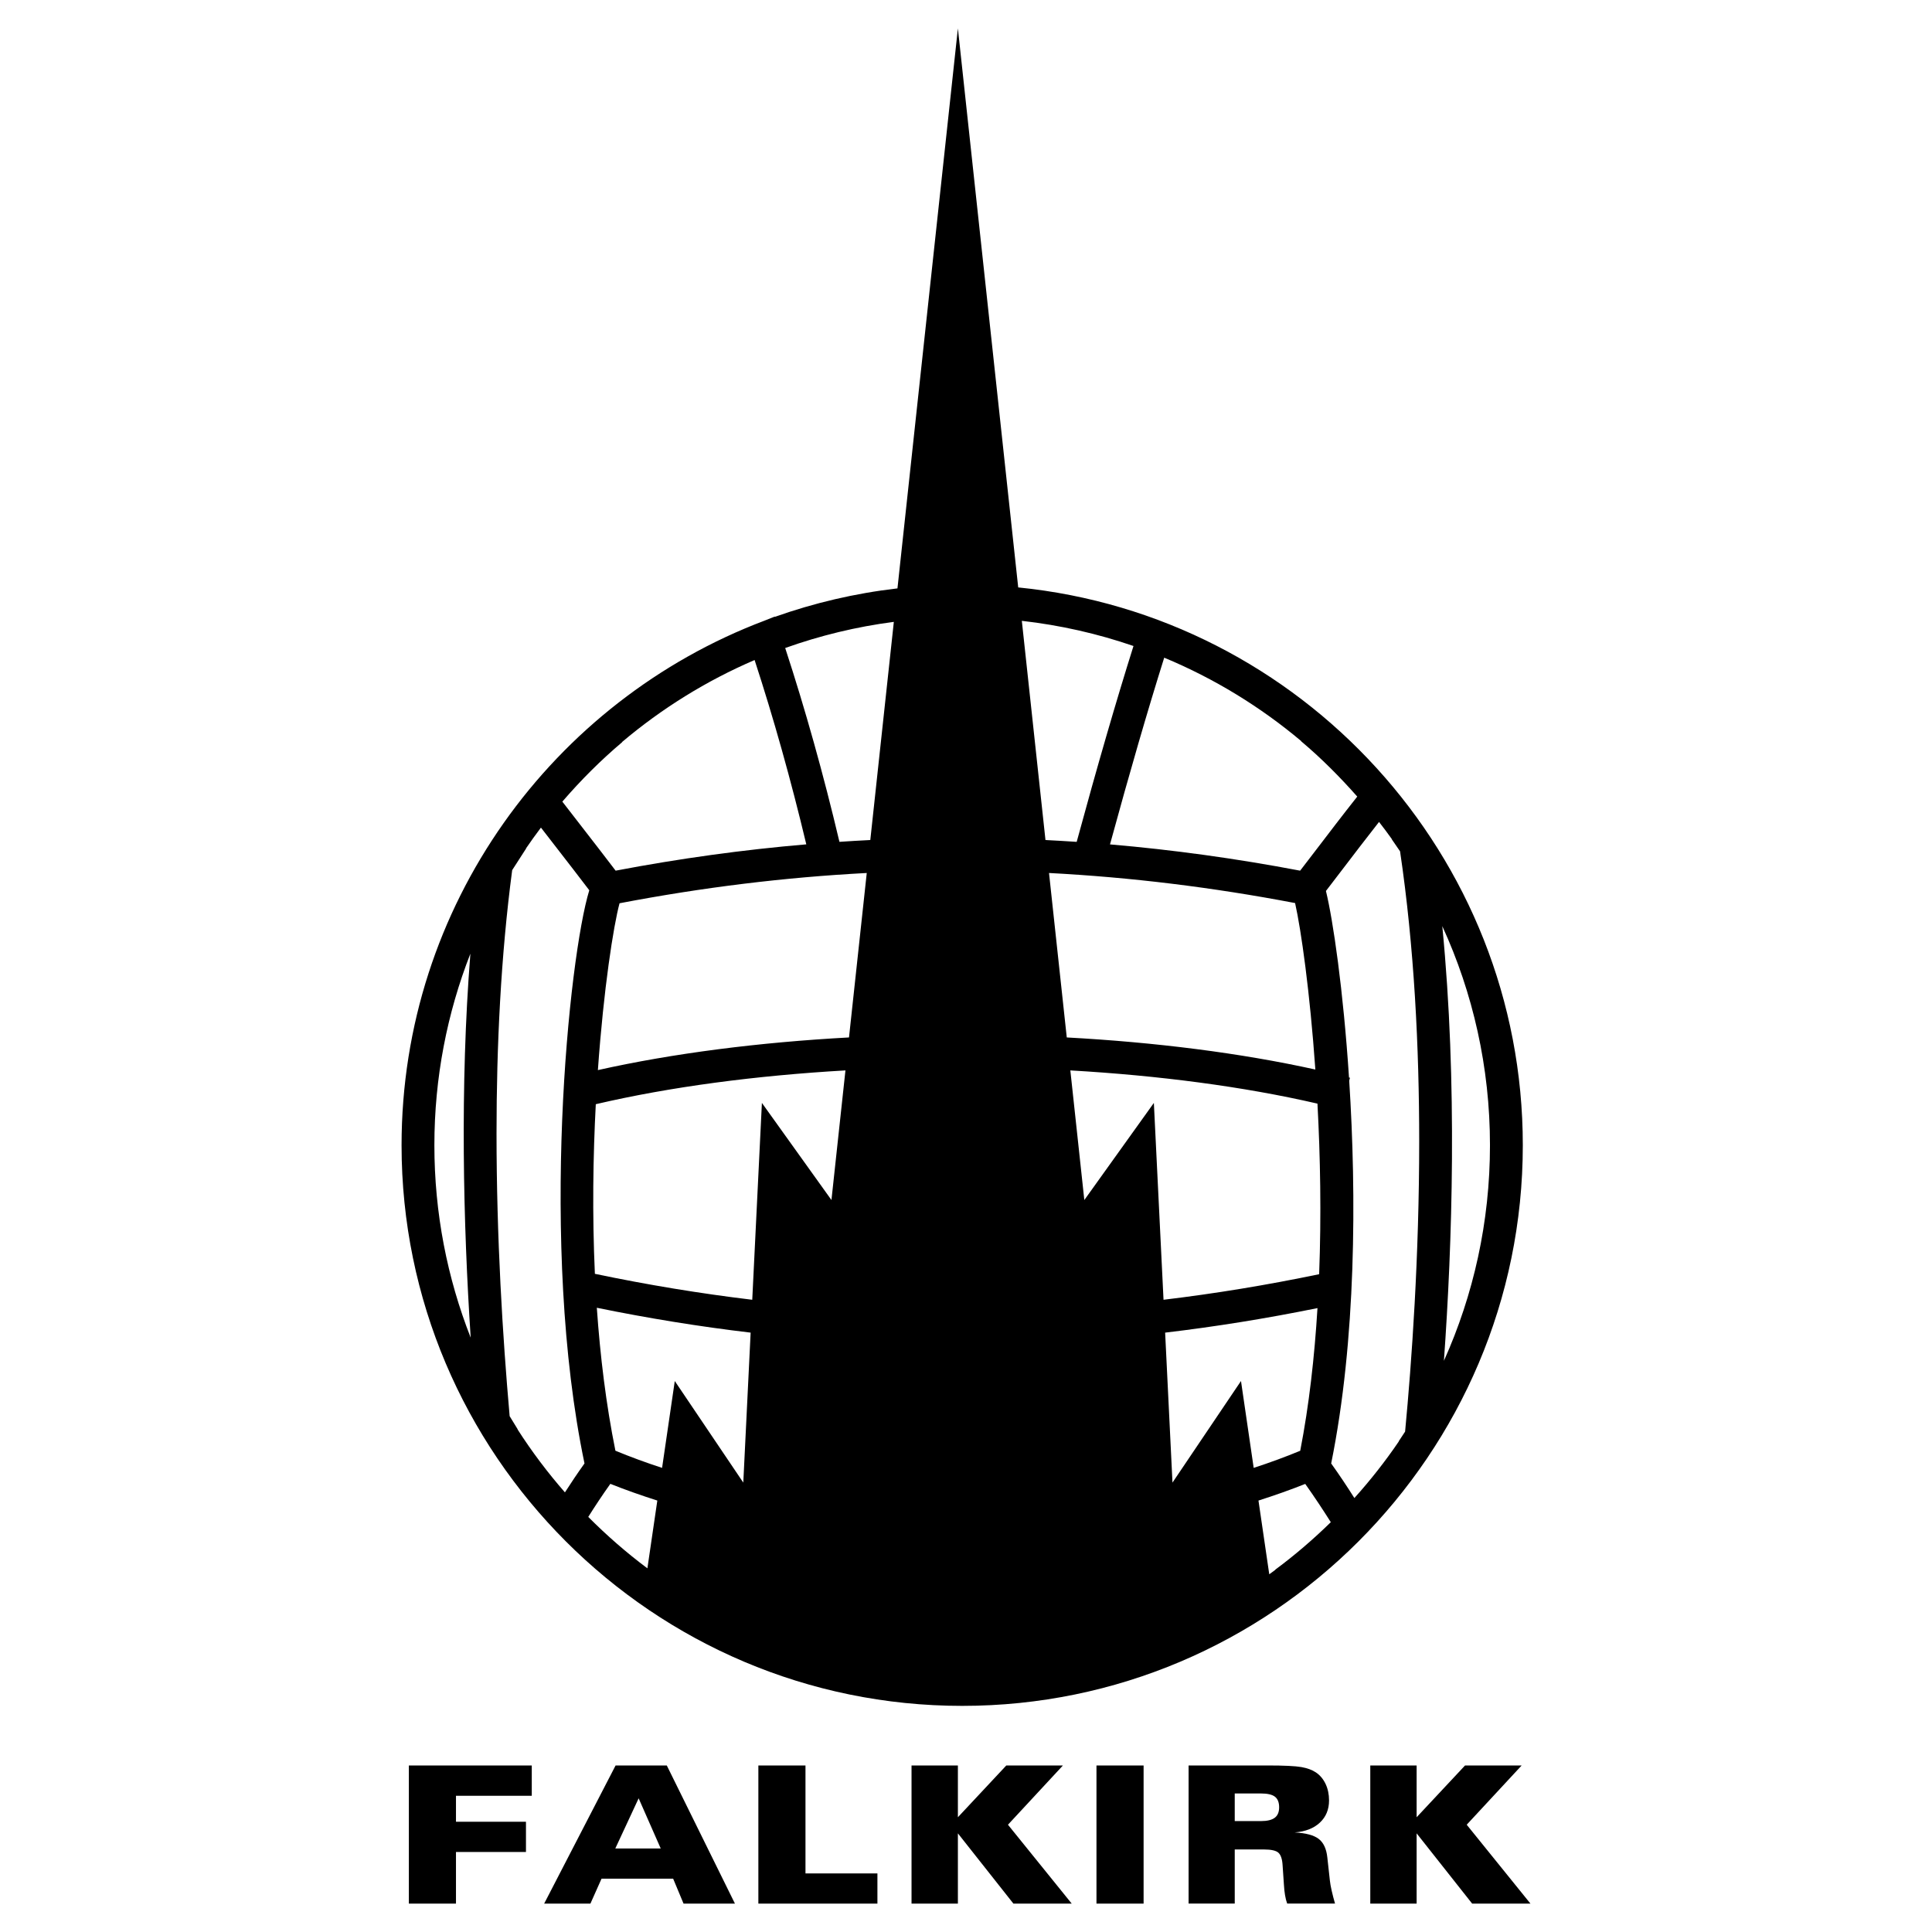 <?xml version="1.0" encoding="utf-8"?>
<!-- Generator: Adobe Illustrator 13.0.0, SVG Export Plug-In . SVG Version: 6.00 Build 14948)  -->
<!DOCTYPE svg PUBLIC "-//W3C//DTD SVG 1.0//EN" "http://www.w3.org/TR/2001/REC-SVG-20010904/DTD/svg10.dtd">
<svg version="1.0" id="Layer_1" xmlns="http://www.w3.org/2000/svg" xmlns:xlink="http://www.w3.org/1999/xlink" x="0px" y="0px"
	 width="192.756px" height="192.756px" viewBox="0 0 192.756 192.756" enable-background="new 0 0 192.756 192.756"
	 xml:space="preserve">
<g>
	<polygon fill-rule="evenodd" clip-rule="evenodd" fill="#FFFFFF" points="0,0 192.756,0 192.756,192.756 0,192.756 0,0 	"/>
	<path fill-rule="evenodd" clip-rule="evenodd" fill="#FFFFFF" d="M95.998,59.966c29.905,0,54.295,24.391,54.295,54.296
		c0,29.904-24.391,54.297-54.295,54.297c-29.906,0-54.297-24.393-54.297-54.297C41.701,84.356,66.092,59.966,95.998,59.966
		L95.998,59.966z"/>
	<path fill-rule="evenodd" clip-rule="evenodd" d="M40.792,189.922v-13.781h12.263v3.027h-7.562v2.59h6.983v3.016h-6.983v5.148
		H40.792L40.792,189.922z M65.921,184.426l-2.203-5.008l-2.33,5.008H65.921L65.921,184.426z M58.907,189.922h-4.615l7.126-13.781
		h5.108l6.798,13.781h-5.127l-1.038-2.488h-7.142L58.907,189.922L58.907,189.922z M87.54,186.914v3.008H75.662v-13.781h4.701v10.773
		H87.54L87.54,186.914z M90.944,189.922v-13.781h4.625v5.166l4.831-5.166h5.649l-5.484,5.912l6.359,7.869h-5.818l-5.537-7.008v7.008
		H90.944L90.944,189.922z M109.395,189.922v-13.781h4.702v13.781H109.395L109.395,189.922z M123.19,178.934v2.756h2.613
		c0.627,0,1.085-0.111,1.378-0.332c0.292-0.219,0.439-0.566,0.439-1.043c0-0.49-0.141-0.844-0.421-1.059
		c-0.279-0.213-0.744-0.322-1.396-0.322H123.19L123.19,178.934z M118.586,189.922v-13.781h7.889c1.646,0,2.766,0.055,3.361,0.16
		c0.592,0.104,1.076,0.283,1.448,0.531c0.417,0.281,0.738,0.664,0.971,1.154c0.229,0.488,0.344,1.033,0.344,1.641
		c0,0.908-0.306,1.648-0.914,2.215c-0.607,0.572-1.447,0.896-2.517,0.98c1.12,0.061,1.919,0.277,2.399,0.646
		c0.483,0.371,0.771,0.988,0.862,1.857l0.252,2.289c0.031,0.291,0.092,0.639,0.185,1.037c0.089,0.398,0.2,0.818,0.33,1.27h-4.773
		c-0.092-0.256-0.166-0.533-0.213-0.834c-0.052-0.297-0.09-0.66-0.115-1.08l-0.13-1.908c-0.035-0.615-0.176-1.033-0.414-1.25
		c-0.238-0.219-0.726-0.328-1.461-0.328h-2.899v5.4H118.586L118.586,189.922z M136.713,189.922v-13.781h4.624v5.166l4.831-5.166
		h5.649l-5.483,5.912l6.358,7.869h-5.817l-5.538-7.008v7.008H136.713L136.713,189.922z"/>
	<path fill-rule="evenodd" clip-rule="evenodd" d="M101.587,58.607L95.569,2.834L89.54,58.703c-4.239,0.49-8.334,1.455-12.233,2.841
		l-0.009-0.027l-1.006,0.399c-21.147,7.987-36.228,28.437-36.228,52.346c0,30.842,25.092,55.934,55.934,55.934
		c30.841,0,55.933-25.092,55.933-55.934C151.931,85.306,129.814,61.421,101.587,58.607L101.587,58.607z M51.637,142.609l0.013-0.01
		c0,0-0.554-0.902-0.802-1.307c-0.701-7.938-1.309-17.82-1.309-28.238c0-8.658,0.427-17.677,1.562-26.241
		c0.286-0.444,1.398-2.169,1.398-2.169l-0.013-0.009c0.478-0.701,0.974-1.39,1.484-2.065l3.259,4.21l1.564,2.042
		c-2.031,6.606-5.022,35.42-0.478,57.186c-0.703,0.982-1.354,1.957-1.952,2.887C54.639,146.924,53.057,144.824,51.637,142.609
		L51.637,142.609z M116.154,65.617c4.99,2.075,9.594,4.897,13.673,8.325l-0.012,0.014c2.004,1.685,3.861,3.555,5.599,5.519
		c-1.443,1.825-2.844,3.659-4.103,5.311c0,0-0.96,1.252-1.596,2.081c-6.36-1.209-12.676-2.082-18.97-2.621
		C112.714,77.034,114.492,70.91,116.154,65.617L116.154,65.617z M129.212,90.098c0.6,2.678,1.476,8.836,2.021,16.609
		c-7.475-1.654-15.983-2.723-24.801-3.201l-1.771-16.407C112.805,87.525,120.969,88.525,129.212,90.098L129.212,90.098z
		 M129.724,144.744c-1.483,0.613-3.033,1.182-4.643,1.707l-1.267-8.668l-6.835,10.135l-0.733-14.961
		c5.047-0.598,10.11-1.414,15.199-2.449C131.15,135.369,130.606,140.207,129.724,144.744L129.724,144.744z M64.591,156.473
		c-2.089-1.562-4.065-3.285-5.901-5.131c0.663-1.051,1.402-2.172,2.205-3.299c1.51,0.604,3.078,1.154,4.686,1.668L64.591,156.473
		L64.591,156.473z M82.954,119.727l-6.939-9.688l-0.963,19.639c-5.213-0.625-10.442-1.488-15.701-2.588
		c-0.27-5.922-0.183-11.717,0.091-16.924c7.438-1.738,16.007-2.859,24.908-3.371L82.954,119.727L82.954,119.727z M74.891,132.957
		l-0.733,14.961l-6.835-10.133l-1.267,8.666c-1.614-0.527-3.169-1.098-4.656-1.713c-0.934-4.615-1.522-9.451-1.855-14.262
		C64.684,131.527,69.795,132.354,74.891,132.957L74.891,132.957z M131.611,127.127c-5.199,1.082-10.371,1.934-15.526,2.551
		l-0.964-19.639l-6.938,9.688l-1.395-12.932c8.801,0.506,17.275,1.609,24.655,3.314
		C131.728,115.389,131.837,121.227,131.611,127.127L131.611,127.127z M84.705,103.506c-8.917,0.484-17.519,1.572-25.054,3.258
		c0.577-8.15,1.557-14.401,2.161-16.645c8.282-1.584,16.484-2.592,24.664-3.02L84.705,103.506L84.705,103.506z M61.421,86.866
		c-0.633-0.826-1.586-2.07-1.586-2.07s-2.618-3.382-3.73-4.818c1.83-2.125,3.829-4.124,5.977-5.939l-0.012-0.014
		c3.952-3.337,8.399-6.105,13.217-8.174c1.9,5.817,3.63,11.987,5.158,18.39C74.132,84.779,67.8,85.653,61.421,86.866L61.421,86.866z
		 M125.558,149.711c1.601-0.512,3.161-1.061,4.666-1.66c0.901,1.268,1.754,2.557,2.551,3.818c-1.739,1.701-3.593,3.295-5.54,4.736
		l0.011,0.014c-0.202,0.15-0.407,0.299-0.612,0.447L125.558,149.711L125.558,149.711z M132.812,146.01
		c2.493-12.307,2.533-26.736,1.799-38.193l0.075-0.289c-0.031-0.008-0.063-0.016-0.095-0.023
		c-0.573-8.754-1.596-15.729-2.302-18.612l1.625-2.122c1.136-1.489,2.386-3.129,3.673-4.767c0.437,0.561,0.863,1.131,1.277,1.71
		l-0.014,0.01c0,0,0.571,0.831,0.835,1.215c1.417,9.545,1.909,19.607,1.909,28.947c0,11.539-0.745,21.957-1.407,28.947
		c-0.24,0.363-0.64,0.969-0.64,0.969l0.014,0.01c-1.35,1.984-2.832,3.871-4.434,5.648
		C134.405,148.316,133.634,147.158,132.812,146.01L132.812,146.01z M143.898,92.401c3.053,6.661,4.757,14.065,4.757,21.86
		c0,7.656-1.644,14.936-4.595,21.506C144.887,124.217,145.428,108.096,143.898,92.401L143.898,92.401z M113.088,64.452
		c-1.738,5.522-3.601,11.943-5.667,19.541c-1.038-0.07-2.076-0.132-3.114-0.184l-2.359-21.868
		C105.801,62.376,109.53,63.228,113.088,64.452L113.088,64.452z M86.83,83.809c-1.026,0.051-2.052,0.112-3.079,0.181
		c-1.594-6.737-3.411-13.229-5.412-19.338c3.462-1.236,7.088-2.121,10.839-2.608L86.83,83.809L86.83,83.809z M46.93,95.148
		c-1.053,13.293-0.71,26.975,0.03,38.309c-2.337-5.951-3.622-12.426-3.622-19.195C43.338,107.523,44.612,101.076,46.93,95.148
		L46.93,95.148z"/>
</g>
</svg>
